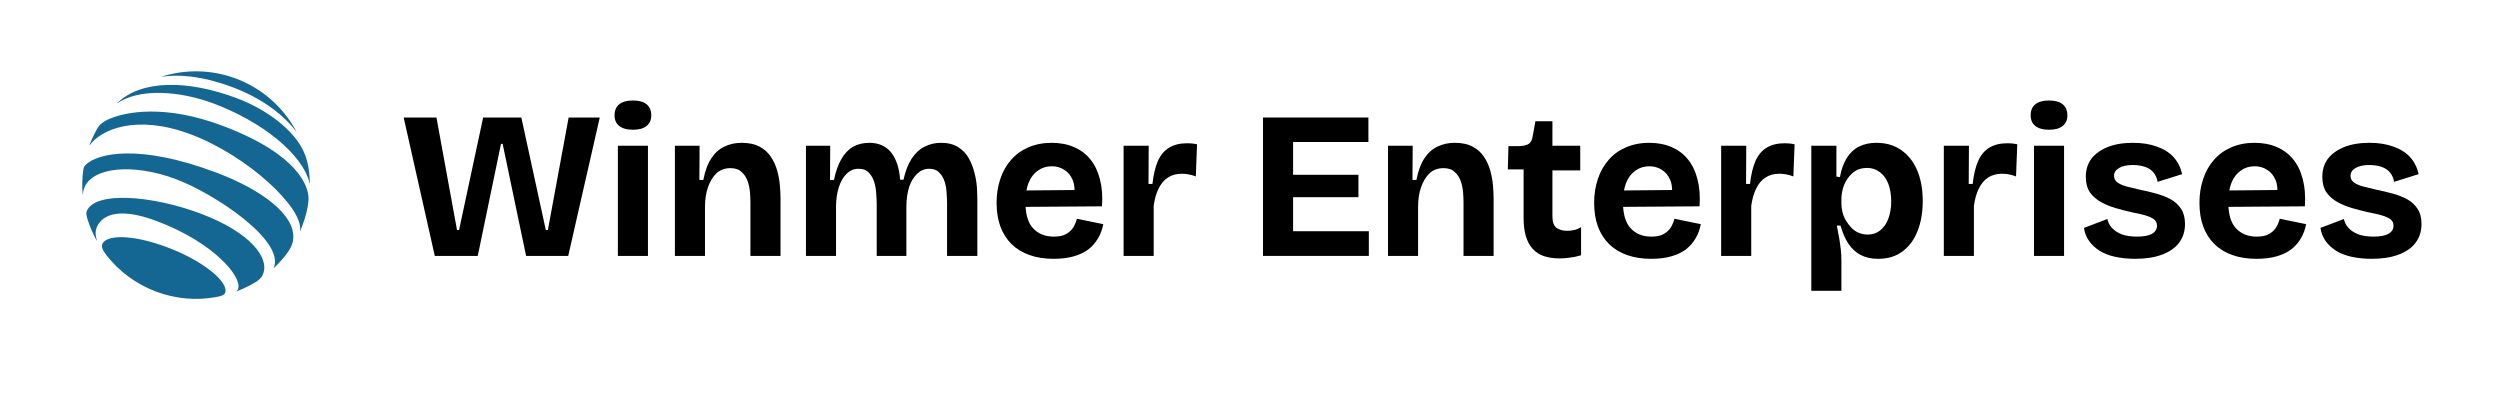 <svg xmlns="http://www.w3.org/2000/svg" xmlns:xlink="http://www.w3.org/1999/xlink" width="251" viewBox="0 0 188.25 30" height="40" preserveAspectRatio="xMidYMid meet"><defs><clipPath id="9df7b9b3b2"><path d="M 6 5 L 24 5 L 24 23 L 6 23 Z M 6 5 "></path></clipPath><clipPath id="7c4442a1b3"><path d="M 9.754 2.902 L 26.062 9.027 L 19.938 25.336 L 3.629 19.211 Z M 9.754 2.902 "></path></clipPath><clipPath id="4a3b35448c"><path d="M 3.73 18.945 L 20.035 25.07 L 26.16 8.762 L 9.852 2.637 Z M 3.73 18.945 "></path></clipPath></defs><g id="0cc6764aa3"><g style="fill:#000000;fill-opacity:1;"><g transform="translate(30.037, 19.27)"><path style="stroke:none" d="M 2.703 0 L 0.359 -10.422 L 2.828 -10.422 L 4.375 -1.953 L 4.531 -1.953 L 6.344 -10.422 L 9.219 -10.422 L 11.062 -1.953 L 11.219 -1.953 L 12.781 -10.422 L 15.125 -10.422 L 12.75 0 L 9.578 0 L 7.812 -8.438 L 7.688 -8.438 L 5.938 0 Z M 2.703 0 "></path></g></g><g style="fill:#000000;fill-opacity:1;"><g transform="translate(45.51, 19.27)"><path style="stroke:none" d="M 1.016 0 L 1.016 -8.297 L 3.281 -8.297 L 3.281 0 Z M 2.141 -9.5 C 1.703 -9.5 1.363 -9.594 1.125 -9.781 C 0.883 -9.969 0.766 -10.234 0.766 -10.578 C 0.766 -10.953 0.883 -11.234 1.125 -11.422 C 1.363 -11.609 1.703 -11.703 2.141 -11.703 C 2.598 -11.703 2.941 -11.609 3.172 -11.422 C 3.41 -11.234 3.531 -10.953 3.531 -10.578 C 3.531 -10.234 3.41 -9.969 3.172 -9.781 C 2.941 -9.594 2.598 -9.5 2.141 -9.5 Z M 2.141 -9.5 "></path></g></g><g style="fill:#000000;fill-opacity:1;"><g transform="translate(49.804, 19.27)"><path style="stroke:none" d="M 1.016 0 L 1.016 -8.297 L 2.875 -8.297 L 2.859 -5.719 L 3.156 -5.719 C 3.289 -6.406 3.492 -6.953 3.766 -7.359 C 4.035 -7.766 4.363 -8.055 4.75 -8.234 C 5.133 -8.422 5.566 -8.516 6.047 -8.516 C 6.598 -8.516 7.051 -8.414 7.406 -8.219 C 7.758 -8.031 8.039 -7.773 8.25 -7.453 C 8.457 -7.141 8.613 -6.797 8.719 -6.422 C 8.82 -6.047 8.891 -5.672 8.922 -5.297 C 8.953 -4.93 8.969 -4.602 8.969 -4.312 L 8.969 0 L 6.703 0 L 6.703 -4.047 C 6.703 -4.242 6.691 -4.484 6.672 -4.766 C 6.648 -5.055 6.594 -5.336 6.5 -5.609 C 6.406 -5.891 6.254 -6.125 6.047 -6.312 C 5.848 -6.508 5.566 -6.609 5.203 -6.609 C 4.773 -6.609 4.422 -6.477 4.141 -6.219 C 3.867 -5.957 3.656 -5.602 3.5 -5.156 C 3.352 -4.719 3.281 -4.227 3.281 -3.688 L 3.281 0 Z M 1.016 0 "></path></g></g><g style="fill:#000000;fill-opacity:1;"><g transform="translate(59.672, 19.27)"><path style="stroke:none" d="M 1.016 0 L 1.016 -8.297 L 2.844 -8.297 L 2.828 -5.719 L 3.125 -5.719 C 3.258 -6.363 3.445 -6.891 3.688 -7.297 C 3.926 -7.711 4.219 -8.02 4.562 -8.219 C 4.914 -8.414 5.32 -8.516 5.781 -8.516 C 6.145 -8.516 6.461 -8.453 6.734 -8.328 C 7.016 -8.203 7.25 -8.02 7.438 -7.781 C 7.625 -7.551 7.773 -7.258 7.891 -6.906 C 8.004 -6.562 8.078 -6.172 8.109 -5.734 L 8.359 -5.734 C 8.504 -6.379 8.707 -6.906 8.969 -7.312 C 9.238 -7.727 9.562 -8.031 9.938 -8.219 C 10.312 -8.414 10.727 -8.516 11.188 -8.516 C 11.707 -8.516 12.141 -8.406 12.484 -8.188 C 12.828 -7.969 13.094 -7.688 13.281 -7.344 C 13.469 -7.008 13.609 -6.648 13.703 -6.266 C 13.805 -5.879 13.867 -5.504 13.891 -5.141 C 13.91 -4.773 13.922 -4.477 13.922 -4.25 L 13.922 0 L 11.641 0 L 11.641 -3.984 C 11.641 -4.18 11.629 -4.426 11.609 -4.719 C 11.598 -5.008 11.551 -5.289 11.469 -5.562 C 11.383 -5.844 11.25 -6.078 11.062 -6.266 C 10.883 -6.461 10.629 -6.562 10.297 -6.562 C 9.961 -6.562 9.664 -6.441 9.406 -6.203 C 9.145 -5.961 8.941 -5.633 8.797 -5.219 C 8.66 -4.801 8.586 -4.312 8.578 -3.75 L 8.578 0 L 6.344 0 L 6.344 -3.906 C 6.344 -4.094 6.332 -4.332 6.312 -4.625 C 6.301 -4.926 6.254 -5.223 6.172 -5.516 C 6.086 -5.805 5.953 -6.051 5.766 -6.25 C 5.586 -6.457 5.32 -6.562 4.969 -6.562 C 4.633 -6.562 4.344 -6.441 4.094 -6.203 C 3.844 -5.961 3.645 -5.629 3.5 -5.203 C 3.363 -4.785 3.289 -4.301 3.281 -3.75 L 3.281 0 Z M 1.016 0 "></path></g></g><g style="fill:#000000;fill-opacity:1;"><g transform="translate(74.481, 19.27)"><path style="stroke:none" d="M 4.859 0.219 C 4.18 0.219 3.578 0.125 3.047 -0.062 C 2.516 -0.25 2.062 -0.523 1.688 -0.891 C 1.32 -1.254 1.039 -1.695 0.844 -2.219 C 0.656 -2.738 0.562 -3.332 0.562 -4 C 0.562 -4.645 0.656 -5.242 0.844 -5.797 C 1.031 -6.359 1.301 -6.836 1.656 -7.234 C 2.008 -7.641 2.441 -7.953 2.953 -8.172 C 3.473 -8.398 4.055 -8.516 4.703 -8.516 C 5.348 -8.516 5.914 -8.406 6.406 -8.188 C 6.895 -7.977 7.301 -7.672 7.625 -7.266 C 7.957 -6.859 8.195 -6.359 8.344 -5.766 C 8.5 -5.172 8.551 -4.492 8.5 -3.734 L 2.031 -3.688 L 2.031 -4.922 L 7.156 -4.969 L 6.391 -4.328 C 6.473 -4.891 6.441 -5.348 6.297 -5.703 C 6.148 -6.055 5.938 -6.316 5.656 -6.484 C 5.383 -6.66 5.07 -6.75 4.719 -6.75 C 4.32 -6.75 3.973 -6.641 3.672 -6.422 C 3.367 -6.211 3.133 -5.906 2.969 -5.5 C 2.812 -5.094 2.734 -4.609 2.734 -4.047 C 2.734 -3.148 2.926 -2.492 3.312 -2.078 C 3.707 -1.66 4.223 -1.453 4.859 -1.453 C 5.16 -1.453 5.41 -1.488 5.609 -1.562 C 5.816 -1.645 5.984 -1.75 6.109 -1.875 C 6.242 -2 6.348 -2.141 6.422 -2.297 C 6.504 -2.461 6.566 -2.629 6.609 -2.797 L 8.594 -2.391 C 8.52 -1.992 8.391 -1.641 8.203 -1.328 C 8.023 -1.016 7.785 -0.738 7.484 -0.5 C 7.18 -0.27 6.812 -0.094 6.375 0.031 C 5.945 0.156 5.441 0.219 4.859 0.219 Z M 4.859 0.219 "></path></g></g><g style="fill:#000000;fill-opacity:1;"><g transform="translate(83.591, 19.27)"><path style="stroke:none" d="M 1.016 0 L 1.016 -8.297 L 2.906 -8.297 L 2.891 -5.422 L 3.188 -5.422 C 3.27 -6.141 3.41 -6.723 3.609 -7.172 C 3.816 -7.617 4.098 -7.945 4.453 -8.156 C 4.816 -8.375 5.27 -8.484 5.812 -8.484 C 5.914 -8.484 6.023 -8.477 6.141 -8.469 C 6.254 -8.457 6.391 -8.438 6.547 -8.406 L 6.453 -5.984 C 6.273 -6.055 6.094 -6.109 5.906 -6.141 C 5.727 -6.172 5.562 -6.188 5.406 -6.188 C 5 -6.188 4.648 -6.094 4.359 -5.906 C 4.066 -5.719 3.832 -5.441 3.656 -5.078 C 3.477 -4.723 3.352 -4.285 3.281 -3.766 L 3.281 0 Z M 1.016 0 "></path></g></g><g style="fill:#000000;fill-opacity:1;"><g transform="translate(90.38, 19.27)"><path style="stroke:none" d=""></path></g></g><g style="fill:#000000;fill-opacity:1;"><g transform="translate(93.979, 19.27)"><path style="stroke:none" d="M 1.125 0 L 1.125 -10.422 L 3.391 -10.422 L 3.391 0 Z M 2.703 0 L 2.703 -1.859 L 9.094 -1.859 L 9.094 0 Z M 2.703 -4.422 L 2.703 -6.109 L 8.312 -6.109 L 8.312 -4.422 Z M 2.703 -8.578 L 2.703 -10.422 L 9.062 -10.422 L 9.062 -8.578 Z M 2.703 -8.578 "></path></g></g><g style="fill:#000000;fill-opacity:1;"><g transform="translate(103.5, 19.27)"><path style="stroke:none" d="M 1.016 0 L 1.016 -8.297 L 2.875 -8.297 L 2.859 -5.719 L 3.156 -5.719 C 3.289 -6.406 3.492 -6.953 3.766 -7.359 C 4.035 -7.766 4.363 -8.055 4.75 -8.234 C 5.133 -8.422 5.566 -8.516 6.047 -8.516 C 6.598 -8.516 7.051 -8.414 7.406 -8.219 C 7.758 -8.031 8.039 -7.773 8.25 -7.453 C 8.457 -7.141 8.613 -6.797 8.719 -6.422 C 8.82 -6.047 8.891 -5.672 8.922 -5.297 C 8.953 -4.93 8.969 -4.602 8.969 -4.312 L 8.969 0 L 6.703 0 L 6.703 -4.047 C 6.703 -4.242 6.691 -4.484 6.672 -4.766 C 6.648 -5.055 6.594 -5.336 6.5 -5.609 C 6.406 -5.891 6.254 -6.125 6.047 -6.312 C 5.848 -6.508 5.566 -6.609 5.203 -6.609 C 4.773 -6.609 4.422 -6.477 4.141 -6.219 C 3.867 -5.957 3.656 -5.602 3.5 -5.156 C 3.352 -4.719 3.281 -4.227 3.281 -3.688 L 3.281 0 Z M 1.016 0 "></path></g></g><g style="fill:#000000;fill-opacity:1;"><g transform="translate(113.336, 19.27)"><path style="stroke:none" d="M 4.109 0.188 C 3.648 0.188 3.254 0.129 2.922 0.016 C 2.586 -0.098 2.305 -0.281 2.078 -0.531 C 1.848 -0.781 1.676 -1.098 1.562 -1.484 C 1.445 -1.867 1.391 -2.332 1.391 -2.875 L 1.391 -6.516 L 0.203 -6.516 L 0.25 -8.266 L 1.016 -8.266 C 1.359 -8.273 1.613 -8.332 1.781 -8.438 C 1.945 -8.551 2.047 -8.75 2.078 -9.031 L 2.281 -10.141 L 3.562 -10.141 L 3.562 -8.297 L 5.656 -8.297 L 5.656 -6.438 L 3.562 -6.438 L 3.562 -2.984 C 3.562 -2.555 3.664 -2.266 3.875 -2.109 C 4.094 -1.961 4.352 -1.891 4.656 -1.891 C 4.844 -1.891 5.031 -1.91 5.219 -1.953 C 5.414 -2.004 5.582 -2.078 5.719 -2.172 L 5.719 -0.047 C 5.395 0.047 5.094 0.109 4.812 0.141 C 4.539 0.172 4.305 0.188 4.109 0.188 Z M 4.109 0.188 "></path></g></g><g style="fill:#000000;fill-opacity:1;"><g transform="translate(119.477, 19.27)"><path style="stroke:none" d="M 4.859 0.219 C 4.18 0.219 3.578 0.125 3.047 -0.062 C 2.516 -0.25 2.062 -0.523 1.688 -0.891 C 1.32 -1.254 1.039 -1.695 0.844 -2.219 C 0.656 -2.738 0.562 -3.332 0.562 -4 C 0.562 -4.645 0.656 -5.242 0.844 -5.797 C 1.031 -6.359 1.301 -6.836 1.656 -7.234 C 2.008 -7.641 2.441 -7.953 2.953 -8.172 C 3.473 -8.398 4.055 -8.516 4.703 -8.516 C 5.348 -8.516 5.914 -8.406 6.406 -8.188 C 6.895 -7.977 7.301 -7.672 7.625 -7.266 C 7.957 -6.859 8.195 -6.359 8.344 -5.766 C 8.5 -5.172 8.551 -4.492 8.5 -3.734 L 2.031 -3.688 L 2.031 -4.922 L 7.156 -4.969 L 6.391 -4.328 C 6.473 -4.891 6.441 -5.348 6.297 -5.703 C 6.148 -6.055 5.938 -6.316 5.656 -6.484 C 5.383 -6.66 5.07 -6.75 4.719 -6.75 C 4.32 -6.75 3.973 -6.641 3.672 -6.422 C 3.367 -6.211 3.133 -5.906 2.969 -5.5 C 2.812 -5.094 2.734 -4.609 2.734 -4.047 C 2.734 -3.148 2.926 -2.492 3.312 -2.078 C 3.707 -1.66 4.223 -1.453 4.859 -1.453 C 5.16 -1.453 5.41 -1.488 5.609 -1.562 C 5.816 -1.645 5.984 -1.75 6.109 -1.875 C 6.242 -2 6.348 -2.141 6.422 -2.297 C 6.504 -2.461 6.566 -2.629 6.609 -2.797 L 8.594 -2.391 C 8.52 -1.992 8.391 -1.641 8.203 -1.328 C 8.023 -1.016 7.785 -0.738 7.484 -0.5 C 7.18 -0.27 6.812 -0.094 6.375 0.031 C 5.945 0.156 5.441 0.219 4.859 0.219 Z M 4.859 0.219 "></path></g></g><g style="fill:#000000;fill-opacity:1;"><g transform="translate(128.587, 19.27)"><path style="stroke:none" d="M 1.016 0 L 1.016 -8.297 L 2.906 -8.297 L 2.891 -5.422 L 3.188 -5.422 C 3.27 -6.141 3.41 -6.723 3.609 -7.172 C 3.816 -7.617 4.098 -7.945 4.453 -8.156 C 4.816 -8.375 5.27 -8.484 5.812 -8.484 C 5.914 -8.484 6.023 -8.477 6.141 -8.469 C 6.254 -8.457 6.391 -8.438 6.547 -8.406 L 6.453 -5.984 C 6.273 -6.055 6.094 -6.109 5.906 -6.141 C 5.727 -6.172 5.562 -6.188 5.406 -6.188 C 5 -6.188 4.648 -6.094 4.359 -5.906 C 4.066 -5.719 3.832 -5.441 3.656 -5.078 C 3.477 -4.723 3.352 -4.285 3.281 -3.766 L 3.281 0 Z M 1.016 0 "></path></g></g><g style="fill:#000000;fill-opacity:1;"><g transform="translate(135.376, 19.27)"><path style="stroke:none" d="M 1.016 2.625 L 1.016 -8.297 L 2.906 -8.297 L 2.906 -5.969 L 3.172 -5.938 C 3.273 -6.508 3.445 -6.988 3.688 -7.375 C 3.926 -7.758 4.234 -8.047 4.609 -8.234 C 4.984 -8.422 5.422 -8.516 5.922 -8.516 C 6.648 -8.516 7.27 -8.332 7.781 -7.969 C 8.301 -7.613 8.703 -7.109 8.984 -6.453 C 9.266 -5.797 9.406 -5.016 9.406 -4.109 C 9.406 -3.266 9.273 -2.52 9.016 -1.875 C 8.766 -1.227 8.391 -0.719 7.891 -0.344 C 7.398 0.031 6.785 0.219 6.047 0.219 C 5.523 0.219 5.082 0.117 4.719 -0.078 C 4.352 -0.273 4.047 -0.562 3.797 -0.938 C 3.555 -1.312 3.363 -1.758 3.219 -2.281 L 2.938 -2.281 C 3 -1.977 3.055 -1.676 3.109 -1.375 C 3.16 -1.082 3.203 -0.789 3.234 -0.5 C 3.266 -0.219 3.281 0.051 3.281 0.312 L 3.281 2.625 Z M 5.266 -1.609 C 5.629 -1.609 5.941 -1.711 6.203 -1.922 C 6.473 -2.141 6.676 -2.43 6.812 -2.797 C 6.957 -3.172 7.031 -3.602 7.031 -4.094 C 7.031 -4.613 6.957 -5.062 6.812 -5.438 C 6.664 -5.812 6.453 -6.102 6.172 -6.312 C 5.898 -6.52 5.582 -6.625 5.219 -6.625 C 4.875 -6.625 4.582 -6.551 4.344 -6.406 C 4.113 -6.258 3.914 -6.066 3.75 -5.828 C 3.582 -5.586 3.461 -5.328 3.391 -5.047 C 3.316 -4.773 3.281 -4.508 3.281 -4.25 L 3.281 -3.969 C 3.281 -3.75 3.305 -3.531 3.359 -3.312 C 3.41 -3.094 3.492 -2.883 3.609 -2.688 C 3.723 -2.488 3.859 -2.305 4.016 -2.141 C 4.172 -1.973 4.352 -1.844 4.562 -1.75 C 4.77 -1.656 5.004 -1.609 5.266 -1.609 Z M 5.266 -1.609 "></path></g></g><g style="fill:#000000;fill-opacity:1;"><g transform="translate(145.354, 19.27)"><path style="stroke:none" d="M 1.016 0 L 1.016 -8.297 L 2.906 -8.297 L 2.891 -5.422 L 3.188 -5.422 C 3.27 -6.141 3.41 -6.723 3.609 -7.172 C 3.816 -7.617 4.098 -7.945 4.453 -8.156 C 4.816 -8.375 5.27 -8.484 5.812 -8.484 C 5.914 -8.484 6.023 -8.477 6.141 -8.469 C 6.254 -8.457 6.391 -8.438 6.547 -8.406 L 6.453 -5.984 C 6.273 -6.055 6.094 -6.109 5.906 -6.141 C 5.727 -6.172 5.562 -6.188 5.406 -6.188 C 5 -6.188 4.648 -6.094 4.359 -5.906 C 4.066 -5.719 3.832 -5.441 3.656 -5.078 C 3.477 -4.723 3.352 -4.285 3.281 -3.766 L 3.281 0 Z M 1.016 0 "></path></g></g><g style="fill:#000000;fill-opacity:1;"><g transform="translate(152.143, 19.27)"><path style="stroke:none" d="M 1.016 0 L 1.016 -8.297 L 3.281 -8.297 L 3.281 0 Z M 2.141 -9.5 C 1.703 -9.5 1.363 -9.594 1.125 -9.781 C 0.883 -9.969 0.766 -10.234 0.766 -10.578 C 0.766 -10.953 0.883 -11.234 1.125 -11.422 C 1.363 -11.609 1.703 -11.703 2.141 -11.703 C 2.598 -11.703 2.941 -11.609 3.172 -11.422 C 3.41 -11.234 3.531 -10.953 3.531 -10.578 C 3.531 -10.234 3.41 -9.969 3.172 -9.781 C 2.941 -9.594 2.598 -9.5 2.141 -9.5 Z M 2.141 -9.5 "></path></g></g><g style="fill:#000000;fill-opacity:1;"><g transform="translate(156.437, 19.27)"><path style="stroke:none" d="M 4.344 0.219 C 3.781 0.219 3.27 0.164 2.812 0.062 C 2.363 -0.039 1.977 -0.191 1.656 -0.391 C 1.332 -0.598 1.066 -0.848 0.859 -1.141 C 0.66 -1.43 0.535 -1.754 0.484 -2.109 L 2.25 -2.781 C 2.289 -2.551 2.398 -2.332 2.578 -2.125 C 2.766 -1.914 3.016 -1.75 3.328 -1.625 C 3.648 -1.508 4.035 -1.453 4.484 -1.453 C 4.961 -1.453 5.332 -1.52 5.594 -1.656 C 5.852 -1.801 5.984 -2.008 5.984 -2.281 C 5.984 -2.477 5.91 -2.633 5.766 -2.75 C 5.617 -2.863 5.406 -2.961 5.125 -3.047 C 4.844 -3.129 4.504 -3.207 4.109 -3.281 C 3.703 -3.375 3.297 -3.477 2.891 -3.594 C 2.492 -3.707 2.125 -3.859 1.781 -4.047 C 1.438 -4.234 1.156 -4.477 0.938 -4.781 C 0.727 -5.094 0.625 -5.484 0.625 -5.953 C 0.625 -6.473 0.758 -6.922 1.031 -7.297 C 1.312 -7.672 1.719 -7.969 2.25 -8.188 C 2.781 -8.406 3.422 -8.516 4.172 -8.516 C 4.859 -8.516 5.457 -8.422 5.969 -8.234 C 6.488 -8.055 6.91 -7.789 7.234 -7.438 C 7.555 -7.082 7.77 -6.656 7.875 -6.156 L 6.031 -5.578 C 5.988 -5.836 5.891 -6.066 5.734 -6.266 C 5.578 -6.461 5.363 -6.609 5.094 -6.703 C 4.82 -6.797 4.508 -6.844 4.156 -6.844 C 3.707 -6.844 3.359 -6.766 3.109 -6.609 C 2.867 -6.461 2.75 -6.27 2.75 -6.031 C 2.75 -5.832 2.828 -5.672 2.984 -5.547 C 3.148 -5.422 3.379 -5.316 3.672 -5.234 C 3.961 -5.16 4.305 -5.078 4.703 -4.984 C 5.129 -4.898 5.539 -4.801 5.938 -4.688 C 6.332 -4.582 6.691 -4.441 7.016 -4.266 C 7.336 -4.086 7.598 -3.848 7.797 -3.547 C 7.992 -3.254 8.094 -2.875 8.094 -2.406 C 8.094 -1.852 7.941 -1.379 7.641 -0.984 C 7.348 -0.598 6.922 -0.301 6.359 -0.094 C 5.805 0.113 5.133 0.219 4.344 0.219 Z M 4.344 0.219 "></path></g></g><g style="fill:#000000;fill-opacity:1;"><g transform="translate(165.057, 19.27)"><path style="stroke:none" d="M 4.859 0.219 C 4.18 0.219 3.578 0.125 3.047 -0.062 C 2.516 -0.25 2.062 -0.523 1.688 -0.891 C 1.32 -1.254 1.039 -1.695 0.844 -2.219 C 0.656 -2.738 0.562 -3.332 0.562 -4 C 0.562 -4.645 0.656 -5.242 0.844 -5.797 C 1.031 -6.359 1.301 -6.836 1.656 -7.234 C 2.008 -7.641 2.441 -7.953 2.953 -8.172 C 3.473 -8.398 4.055 -8.516 4.703 -8.516 C 5.348 -8.516 5.914 -8.406 6.406 -8.188 C 6.895 -7.977 7.301 -7.672 7.625 -7.266 C 7.957 -6.859 8.195 -6.359 8.344 -5.766 C 8.5 -5.172 8.551 -4.492 8.5 -3.734 L 2.031 -3.688 L 2.031 -4.922 L 7.156 -4.969 L 6.391 -4.328 C 6.473 -4.891 6.441 -5.348 6.297 -5.703 C 6.148 -6.055 5.938 -6.316 5.656 -6.484 C 5.383 -6.66 5.07 -6.75 4.719 -6.75 C 4.32 -6.75 3.973 -6.641 3.672 -6.422 C 3.367 -6.211 3.133 -5.906 2.969 -5.5 C 2.812 -5.094 2.734 -4.609 2.734 -4.047 C 2.734 -3.148 2.926 -2.492 3.312 -2.078 C 3.707 -1.66 4.223 -1.453 4.859 -1.453 C 5.16 -1.453 5.41 -1.488 5.609 -1.562 C 5.816 -1.645 5.984 -1.75 6.109 -1.875 C 6.242 -2 6.348 -2.141 6.422 -2.297 C 6.504 -2.461 6.566 -2.629 6.609 -2.797 L 8.594 -2.391 C 8.52 -1.992 8.391 -1.641 8.203 -1.328 C 8.023 -1.016 7.785 -0.738 7.484 -0.5 C 7.18 -0.27 6.812 -0.094 6.375 0.031 C 5.945 0.156 5.441 0.219 4.859 0.219 Z M 4.859 0.219 "></path></g></g><g style="fill:#000000;fill-opacity:1;"><g transform="translate(174.246, 19.27)"><path style="stroke:none" d="M 4.344 0.219 C 3.781 0.219 3.27 0.164 2.812 0.062 C 2.363 -0.039 1.977 -0.191 1.656 -0.391 C 1.332 -0.598 1.066 -0.848 0.859 -1.141 C 0.66 -1.43 0.535 -1.754 0.484 -2.109 L 2.25 -2.781 C 2.289 -2.551 2.398 -2.332 2.578 -2.125 C 2.766 -1.914 3.016 -1.75 3.328 -1.625 C 3.648 -1.508 4.035 -1.453 4.484 -1.453 C 4.961 -1.453 5.332 -1.52 5.594 -1.656 C 5.852 -1.801 5.984 -2.008 5.984 -2.281 C 5.984 -2.477 5.91 -2.633 5.766 -2.75 C 5.617 -2.863 5.406 -2.961 5.125 -3.047 C 4.844 -3.129 4.504 -3.207 4.109 -3.281 C 3.703 -3.375 3.297 -3.477 2.891 -3.594 C 2.492 -3.707 2.125 -3.859 1.781 -4.047 C 1.438 -4.234 1.156 -4.477 0.938 -4.781 C 0.727 -5.094 0.625 -5.484 0.625 -5.953 C 0.625 -6.473 0.758 -6.922 1.031 -7.297 C 1.312 -7.672 1.719 -7.969 2.25 -8.188 C 2.781 -8.406 3.422 -8.516 4.172 -8.516 C 4.859 -8.516 5.457 -8.422 5.969 -8.234 C 6.488 -8.055 6.91 -7.789 7.234 -7.438 C 7.555 -7.082 7.77 -6.656 7.875 -6.156 L 6.031 -5.578 C 5.988 -5.836 5.891 -6.066 5.734 -6.266 C 5.578 -6.461 5.363 -6.609 5.094 -6.703 C 4.82 -6.797 4.508 -6.844 4.156 -6.844 C 3.707 -6.844 3.359 -6.766 3.109 -6.609 C 2.867 -6.461 2.75 -6.27 2.75 -6.031 C 2.75 -5.832 2.828 -5.672 2.984 -5.547 C 3.148 -5.422 3.379 -5.316 3.672 -5.234 C 3.961 -5.16 4.305 -5.078 4.703 -4.984 C 5.129 -4.898 5.539 -4.801 5.938 -4.688 C 6.332 -4.582 6.691 -4.441 7.016 -4.266 C 7.336 -4.086 7.598 -3.848 7.797 -3.547 C 7.992 -3.254 8.094 -2.875 8.094 -2.406 C 8.094 -1.852 7.941 -1.379 7.641 -0.984 C 7.348 -0.598 6.922 -0.301 6.359 -0.094 C 5.805 0.113 5.133 0.219 4.344 0.219 Z M 4.344 0.219 "></path></g></g><g clip-rule="nonzero" clip-path="url(#9df7b9b3b2)"><g clip-rule="nonzero" clip-path="url(#7c4442a1b3)"><g clip-rule="nonzero" clip-path="url(#4a3b35448c)"><path style=" stroke:none;fill-rule:nonzero;fill:#146793;fill-opacity:1;" d="M 12.223 5.754 C 13.98 5.215 15.922 5.223 17.773 5.918 C 19.797 6.68 21.363 8.125 22.312 9.891 C 22.324 9.91 22.312 9.914 22.301 9.902 C 21.828 9.242 20.371 7.641 17.531 6.574 C 15.062 5.648 13.301 5.613 12.234 5.773 C 12.207 5.777 12.207 5.762 12.223 5.754 M 17.84 7.398 C 19.816 8.141 21.781 9.492 22.68 11.047 C 22.926 11.469 23.121 11.98 23.227 12.613 C 23.289 12.98 23.324 13.398 23.336 13.797 C 23.336 13.816 23.32 13.82 23.316 13.801 C 22.777 11.57 19.699 9.152 16.094 7.797 C 13.543 6.84 10.492 6.625 8.836 7.777 C 8.816 7.789 8.812 7.777 8.824 7.766 C 10.617 6.012 14.09 5.988 17.84 7.398 M 14.359 10.113 C 10.254 8.574 7.598 9.758 6.758 10.934 C 6.746 10.949 6.734 10.941 6.742 10.922 C 6.906 10.48 7.164 9.934 7.383 9.586 C 7.484 9.418 7.742 9.184 8.047 9.039 C 9.43 8.375 12.453 7.855 16.742 9.465 C 22.594 11.664 23.199 14.113 23.23 14.859 C 23.254 15.387 23.043 16.258 22.781 16.949 C 22.719 17.117 22.664 17.254 22.609 17.379 C 22.602 17.398 22.586 17.398 22.59 17.379 C 22.887 15.699 18.676 11.738 14.359 10.113 M 6.223 14.652 C 6.164 14.098 6.199 13.211 6.273 12.777 C 6.305 12.586 6.352 12.512 6.461 12.402 C 7.348 11.543 10.461 10.805 16.266 12.988 C 19.809 14.316 22.234 16.219 22.082 17.973 C 22.055 18.297 21.941 18.609 21.68 18.984 C 21.387 19.406 20.961 19.863 20.633 20.176 C 20.621 20.184 20.613 20.184 20.617 20.168 C 21.469 18.109 16.164 14.586 13.234 13.484 C 10.059 12.293 6.941 12.562 6.34 14.164 C 6.281 14.316 6.254 14.484 6.234 14.656 C 6.238 14.672 6.223 14.672 6.223 14.652 M 17.809 21.926 C 17.863 21.883 17.898 21.836 17.926 21.762 C 18.262 20.871 16.125 18.27 11.789 16.641 C 8.602 15.445 7.555 16.402 7.273 17.152 C 7.172 17.422 7.172 17.734 7.297 18.102 C 7.301 18.121 7.285 18.125 7.277 18.109 C 6.996 17.602 6.762 17.062 6.594 16.512 C 6.508 16.246 6.48 16.031 6.52 15.926 C 7.105 14.367 11.438 14.707 15.094 16.078 C 18.984 17.543 20.25 19.469 19.828 20.582 C 19.68 20.98 19.438 21.156 18.867 21.461 C 18.5 21.656 18.164 21.805 17.82 21.941 C 17.801 21.945 17.797 21.934 17.809 21.926 M 16.281 22.367 C 14.809 22.637 13.258 22.52 11.75 21.957 C 10.238 21.387 8.957 20.422 8.027 19.23 C 7.75 18.871 7.613 18.617 7.699 18.387 C 7.953 17.711 9.809 17.574 12.613 18.629 C 15.387 19.672 17.242 21.277 16.953 22.043 C 16.883 22.227 16.676 22.293 16.281 22.367 "></path></g></g></g></g></svg>